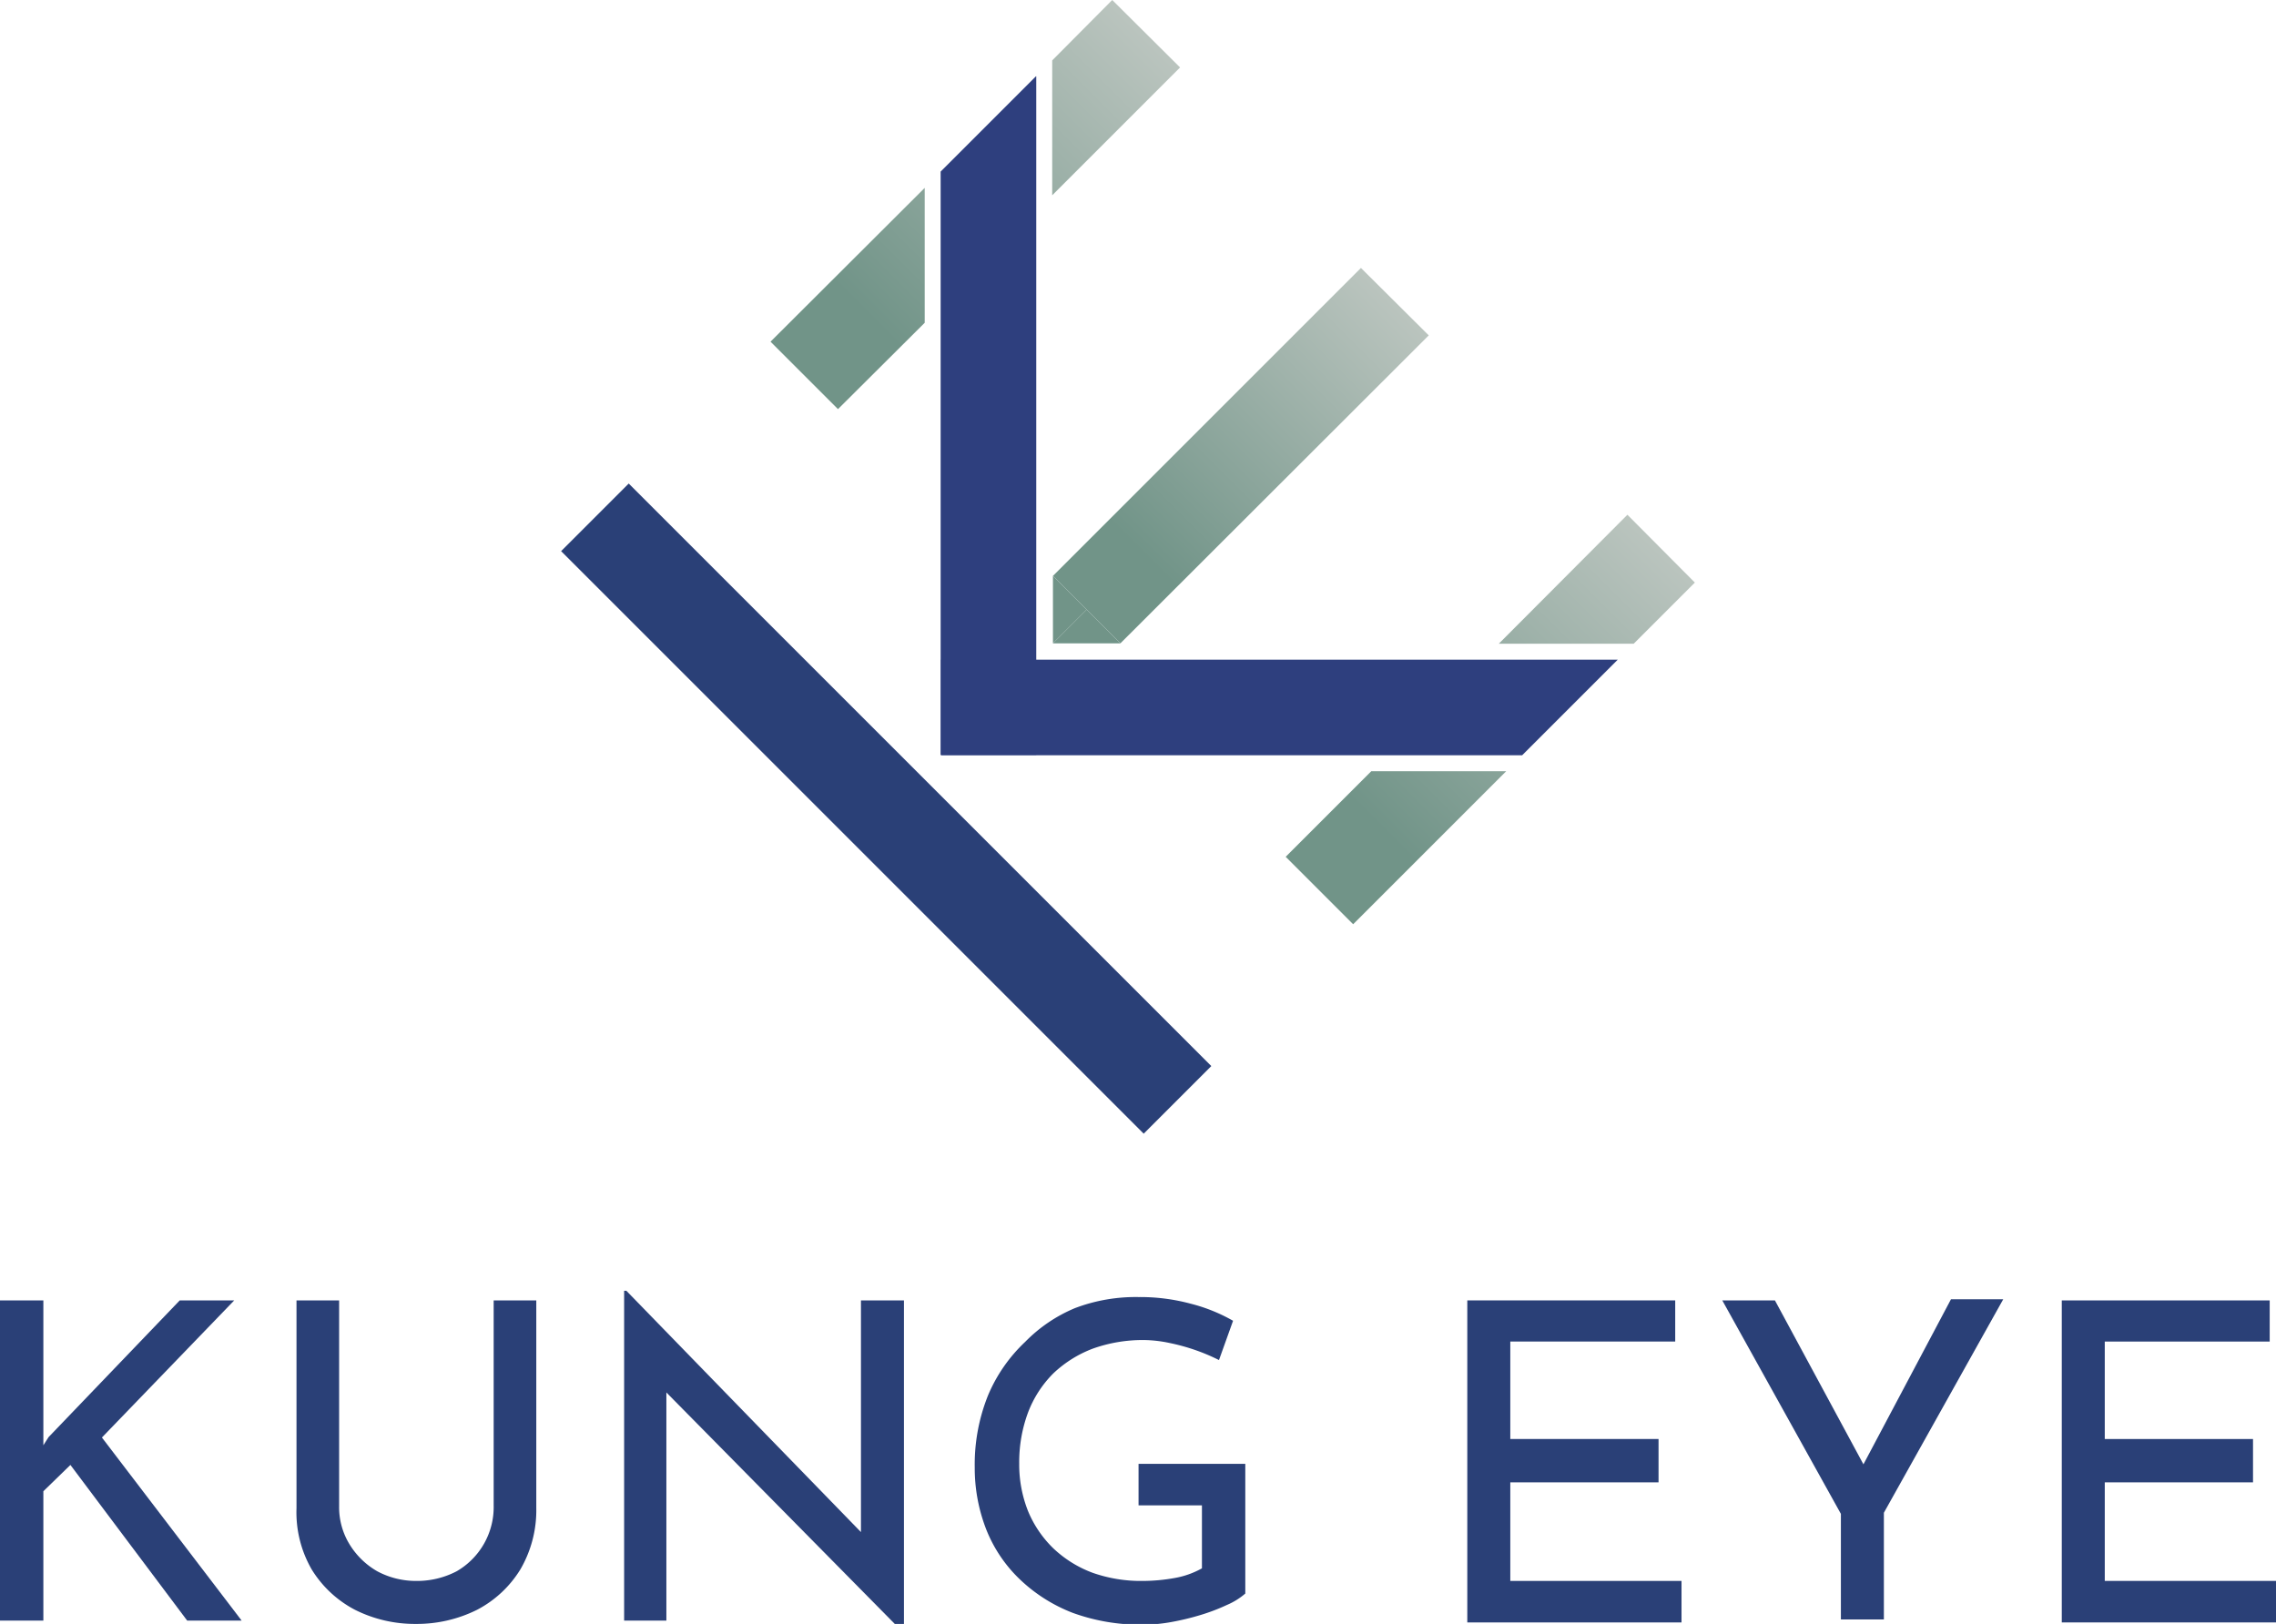 <?xml version="1.0" encoding="UTF-8"?>
<svg xmlns="http://www.w3.org/2000/svg" xmlns:xlink="http://www.w3.org/1999/xlink" id="Layer_1" data-name="Layer 1" viewBox="0 0 61.41 43.82">
  <defs>
    <style>.cls-1{fill:url(#linear-gradient);}.cls-2{fill:url(#linear-gradient-2);}.cls-3{fill:none;}.cls-4{fill:#2a4077;}.cls-5{fill:url(#linear-gradient-3);}.cls-6{fill:#719488;}.cls-7{fill:url(#linear-gradient-4);}.cls-8{fill:url(#linear-gradient-5);}.cls-9{fill:#2e3f7e;}</style>
    <linearGradient id="linear-gradient" x1="-573.82" y1="-1435.52" x2="-573.82" y2="-1422.72" gradientTransform="translate(-564.55 1435.68) rotate(45)" gradientUnits="userSpaceOnUse">
      <stop offset="0" stop-color="#bac4be"></stop>
      <stop offset="0.83" stop-color="#719488"></stop>
    </linearGradient>
    <linearGradient id="linear-gradient-2" x1="-573.82" y1="-1435.52" x2="-573.82" y2="-1422.72" xlink:href="#linear-gradient"></linearGradient>
    <linearGradient id="linear-gradient-3" x1="-583.62" y1="-1435.16" x2="-583.62" y2="-1423.63" xlink:href="#linear-gradient"></linearGradient>
    <linearGradient id="linear-gradient-4" x1="-593.48" y1="-1435.52" x2="-593.47" y2="-1422.72" xlink:href="#linear-gradient"></linearGradient>
    <linearGradient id="linear-gradient-5" x1="-593.47" y1="-1435.52" x2="-593.47" y2="-1422.72" xlink:href="#linear-gradient"></linearGradient>
  </defs>
  <polygon class="cls-1" points="37 20.81 34.69 23.12 36.51 24.94 40.64 20.81 37 20.81"></polygon>
  <polygon class="cls-2" points="44.08 17.37 45.73 15.72 43.91 13.89 40.44 17.37 44.08 17.37"></polygon>
  <line class="cls-3" x1="28.35" y1="8.12" x2="28.9" y2="8.57"></line>
  <rect class="cls-4" x="12.8" y="20.53" width="22.23" height="2.58" transform="translate(22.43 -10.52) rotate(45)"></rect>
  <polyline class="cls-5" points="29.32 16.45 30.23 17.36 38.55 9.05 36.72 7.23 28.41 15.54 29.32 16.45"></polyline>
  <polyline class="cls-6" points="28.41 17.36 29.32 16.45 30.23 17.36"></polyline>
  <polyline class="cls-6" points="28.41 15.54 29.32 16.45 28.41 17.36"></polyline>
  <polygon class="cls-7" points="24.95 5.07 20.79 9.22 22.61 11.04 24.95 8.71 24.95 5.07"></polygon>
  <polygon class="cls-8" points="28.39 5.27 31.84 1.82 30.01 0 28.39 1.63 28.39 5.27"></polygon>
  <polygon class="cls-9" points="43.65 17.8 25.39 17.8 25.39 20.38 41.07 20.38 43.65 17.8"></polygon>
  <polygon class="cls-9" points="27.96 2.06 27.95 2.06 25.38 4.63 25.38 20.37 27.96 20.37 27.96 2.06"></polygon>
  <path class="cls-4" d="M1.17,38.56l0,.44.14-.22,3.54-3.69H6.32l-3.57,3.7,3.77,4.94H5.05L1.9,39.53l-.73.71v3.49H0V35.09H1.17Z"></path>
  <path class="cls-4" d="M9.15,40.67a1.91,1.91,0,0,0,.28,1,2.1,2.1,0,0,0,.75.73,2.21,2.21,0,0,0,1.05.26,2.31,2.31,0,0,0,1.09-.26,2,2,0,0,0,1-1.77V35.09h1.15V40.7a3.17,3.17,0,0,1-.43,1.65,3,3,0,0,1-1.17,1.09,3.64,3.64,0,0,1-1.65.38,3.6,3.6,0,0,1-1.64-.38,3,3,0,0,1-1.17-1.09A3.08,3.08,0,0,1,8,40.7V35.09H9.15Z"></path>
  <path class="cls-4" d="M24.32,44l-6.68-6.77.34.08,0,6.42H16.84v-8.9h.06l6.6,6.79-.27-.06,0-6.47h1.16V44Z"></path>
  <path class="cls-4" d="M33.6,43a1.88,1.88,0,0,1-.5.31,5.27,5.27,0,0,1-.71.27,7,7,0,0,1-.79.19,4.34,4.34,0,0,1-.78.07,5.33,5.33,0,0,1-1.88-.32,4.31,4.31,0,0,1-1.42-.9,3.79,3.79,0,0,1-.91-1.35,4.55,4.55,0,0,1-.31-1.67,5,5,0,0,1,.36-1.95,4.23,4.23,0,0,1,1-1.44A4.07,4.07,0,0,1,29,35.3,4.61,4.61,0,0,1,30.72,35a5.23,5.23,0,0,1,1.41.18,4.53,4.53,0,0,1,1.14.46l-.38,1.06a5.32,5.32,0,0,0-.61-.26,5.44,5.44,0,0,0-.72-.2,3.47,3.47,0,0,0-.68-.08,4,4,0,0,0-1.39.23,3.18,3.18,0,0,0-1.07.67,3,3,0,0,0-.68,1.05,3.85,3.85,0,0,0-.24,1.38,3.4,3.4,0,0,0,.24,1.29,3,3,0,0,0,.68,1,3.12,3.12,0,0,0,1.06.66,3.92,3.92,0,0,0,1.36.22,4.91,4.91,0,0,0,.86-.08,2.32,2.32,0,0,0,.73-.26v-1.7H30.72V39.5H33.6Z"></path>
  <path class="cls-4" d="M39.59,35.09H45.2V36.2H40.75v2.63h4V40h-4v2.66h4.62v1.12H39.59Z"></path>
  <path class="cls-4" d="M49.67,40.85l-3.2-5.76h1.42l2.57,4.76-.36,0,2.54-4.79h1.41l-3.22,5.76v2.88H49.67Z"></path>
  <path class="cls-4" d="M55.63,35.09h5.61V36.2H56.79v2.63h4V40h-4v2.66h4.62v1.12H55.63Z"></path>
</svg>
